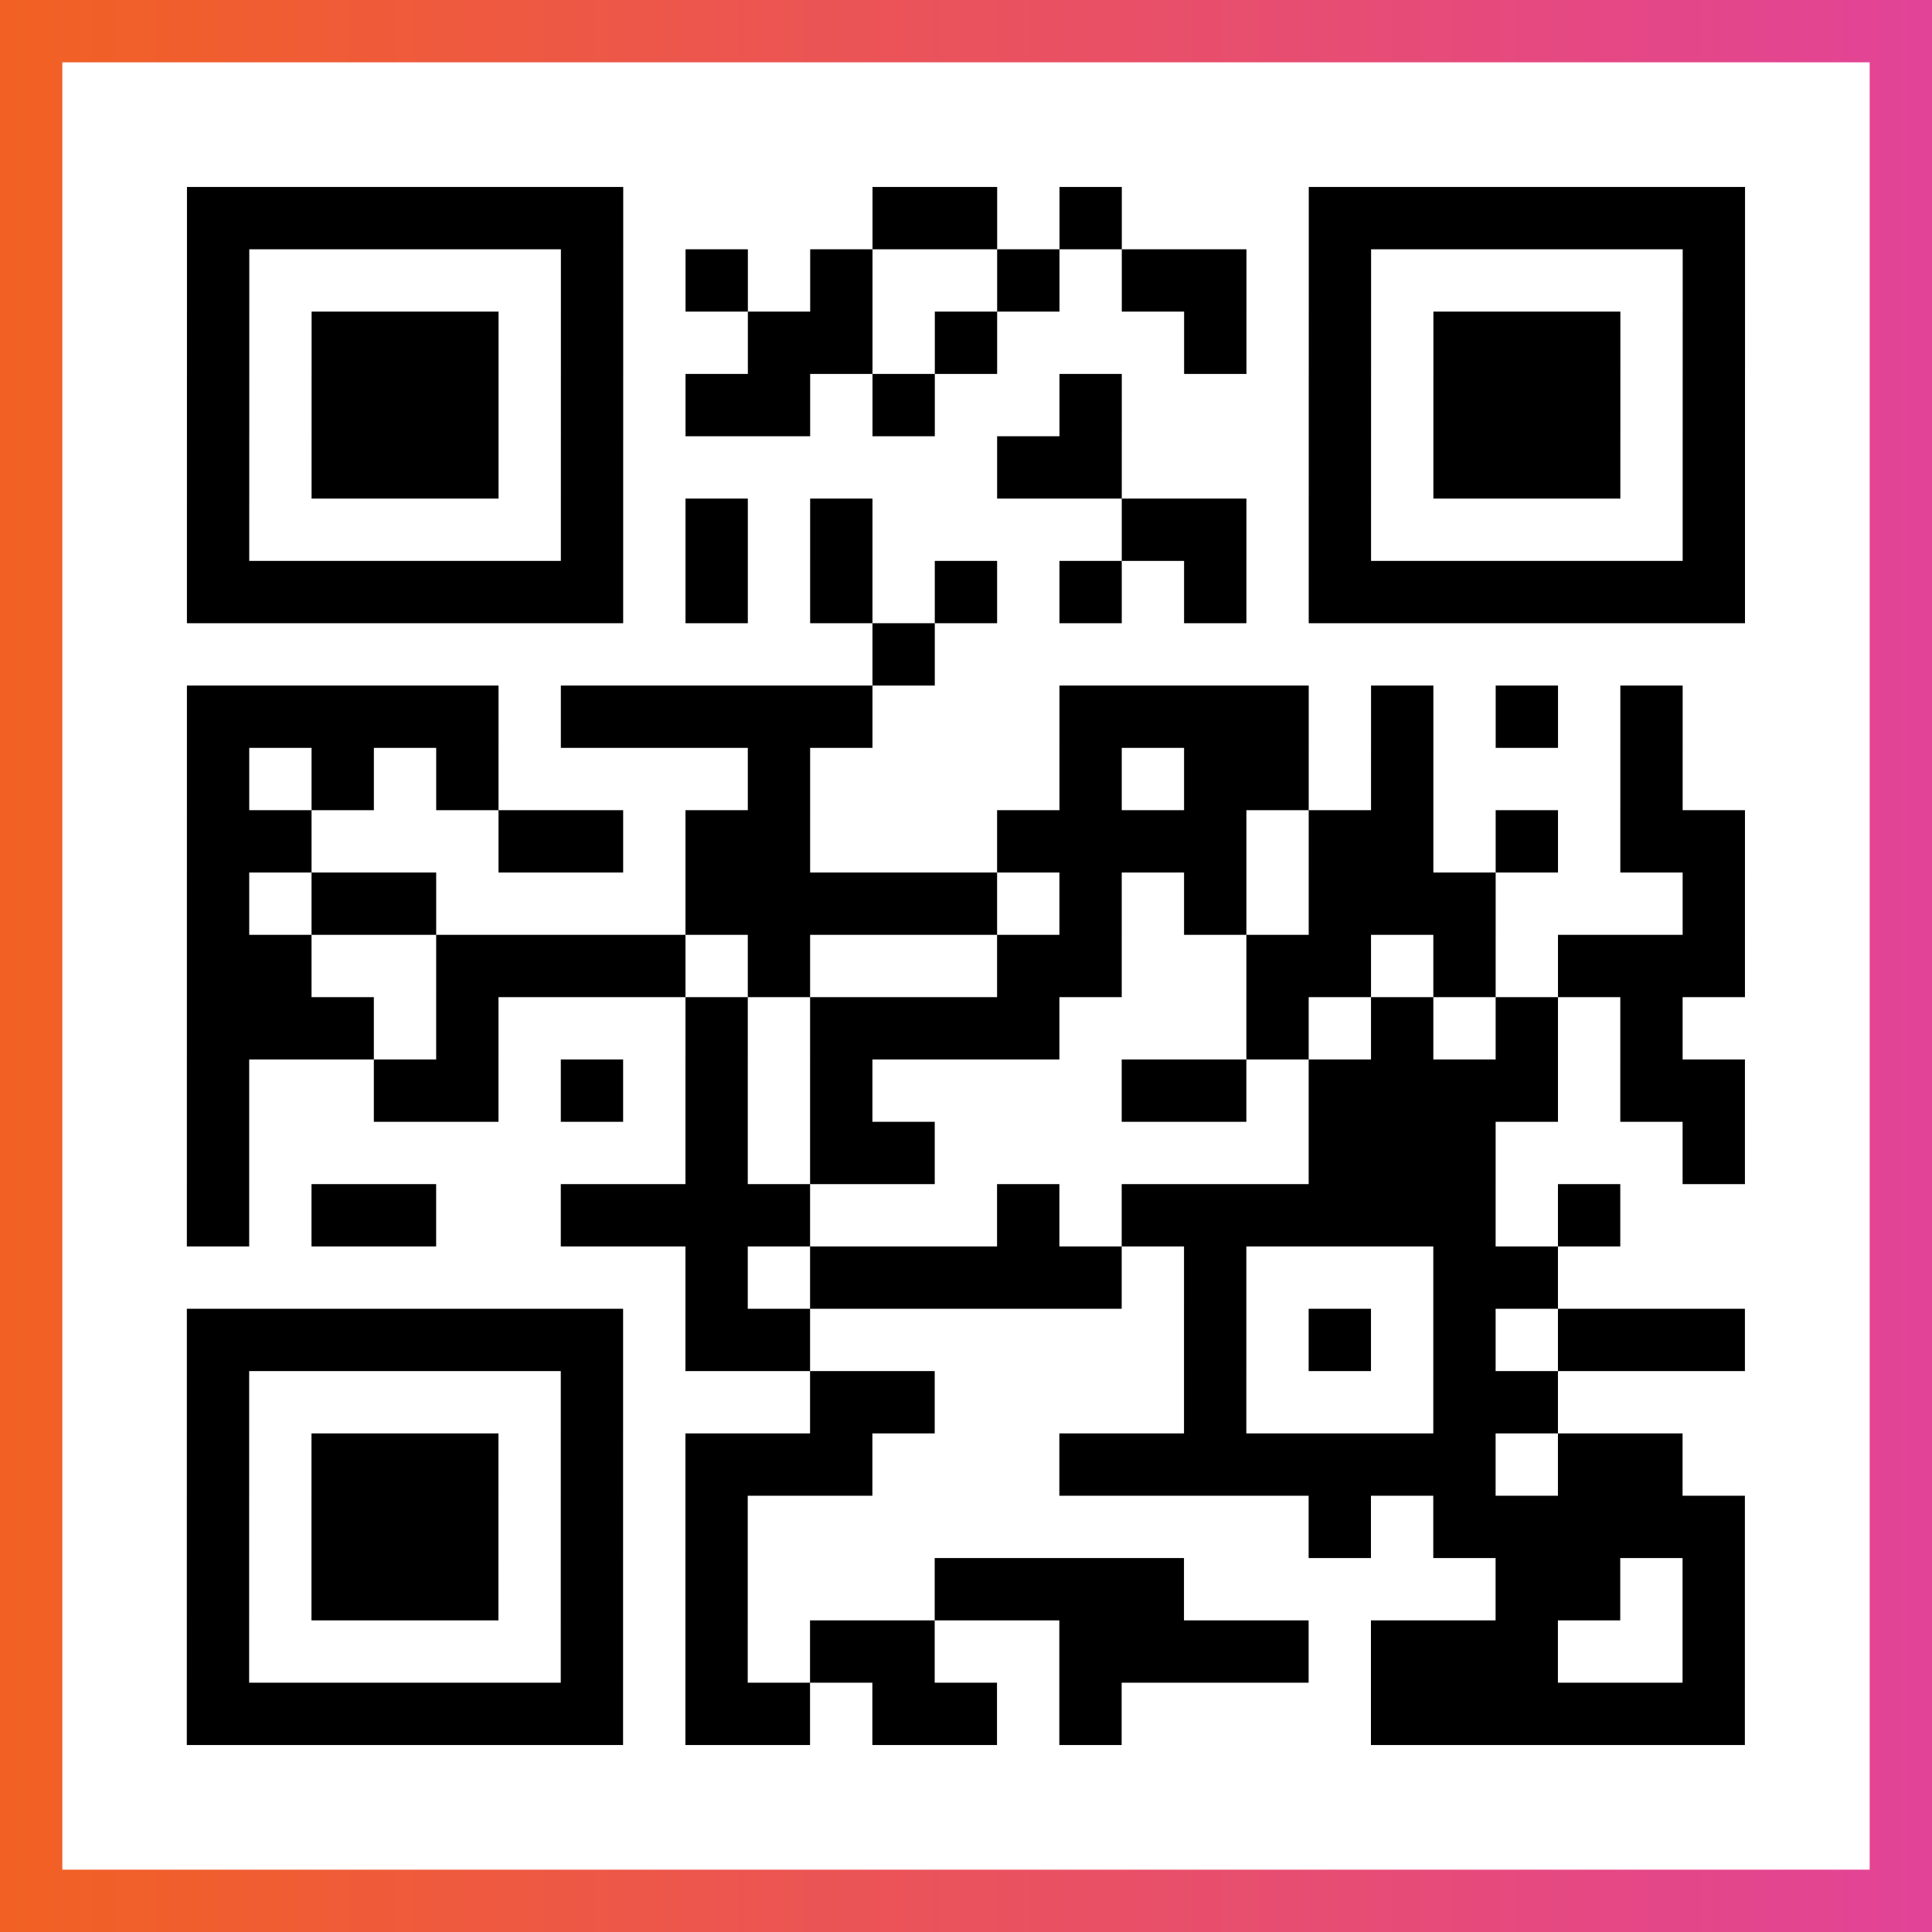 <?xml version="1.0" encoding="UTF-8"?>

<svg xmlns="http://www.w3.org/2000/svg" viewBox="-1 -1 31 31" width="93" height="93">
    <rect x="-1" y="-1" width="31" height="31" fill="#333333" stroke="none"/>
    <defs>
      <linearGradient id="primary">
        <stop class="start" offset="0%" stop-color="#f26122"/>
        <stop class="stop" offset="100%" stop-color="#e24398"/>
      </linearGradient>
    </defs>
    <rect x="-1" y="-1" width="31" height="31" fill="url(#primary)"/>
    <rect x="0" y="0" width="29" height="29" fill="#fff"/>
    <path stroke="#000" d="M2 2.5h7m4 0h2m1 0h1m3 0h7m-25 1h1m5 0h1m1 0h1m1 0h1m2 0h1m1 0h2m1 0h1m5 0h1m-25 1h1m1 0h3m1 0h1m2 0h2m1 0h1m3 0h1m1 0h1m1 0h3m1 0h1m-25 1h1m1 0h3m1 0h1m1 0h2m1 0h1m2 0h1m3 0h1m1 0h3m1 0h1m-25 1h1m1 0h3m1 0h1m6 0h2m3 0h1m1 0h3m1 0h1m-25 1h1m5 0h1m1 0h1m1 0h1m4 0h2m1 0h1m5 0h1m-25 1h7m1 0h1m1 0h1m1 0h1m1 0h1m1 0h1m1 0h7m-14 1h1m-12 1h5m1 0h5m3 0h4m1 0h1m1 0h1m1 0h1m-24 1h1m1 0h1m1 0h1m4 0h1m4 0h1m1 0h2m1 0h1m3 0h1m-24 1h2m3 0h2m1 0h2m3 0h4m1 0h2m1 0h1m1 0h2m-25 1h1m1 0h2m4 0h5m1 0h1m1 0h1m1 0h3m3 0h1m-25 1h2m2 0h4m1 0h1m3 0h2m2 0h2m1 0h1m1 0h3m-25 1h3m1 0h1m3 0h1m1 0h4m3 0h1m1 0h1m1 0h1m1 0h1m-24 1h1m2 0h2m1 0h1m1 0h1m1 0h1m4 0h2m1 0h4m1 0h2m-25 1h1m7 0h1m1 0h2m6 0h3m3 0h1m-25 1h1m1 0h2m2 0h4m3 0h1m1 0h6m1 0h1m-15 1h1m1 0h5m1 0h1m3 0h2m-22 1h7m1 0h2m6 0h1m1 0h1m1 0h1m1 0h3m-25 1h1m5 0h1m3 0h2m4 0h1m3 0h2m-22 1h1m1 0h3m1 0h1m1 0h3m3 0h7m1 0h2m-24 1h1m1 0h3m1 0h1m1 0h1m9 0h1m1 0h5m-25 1h1m1 0h3m1 0h1m1 0h1m3 0h4m5 0h2m1 0h1m-25 1h1m5 0h1m1 0h1m1 0h2m2 0h4m1 0h3m2 0h1m-25 1h7m1 0h2m1 0h2m1 0h1m4 0h6" />
</svg>

